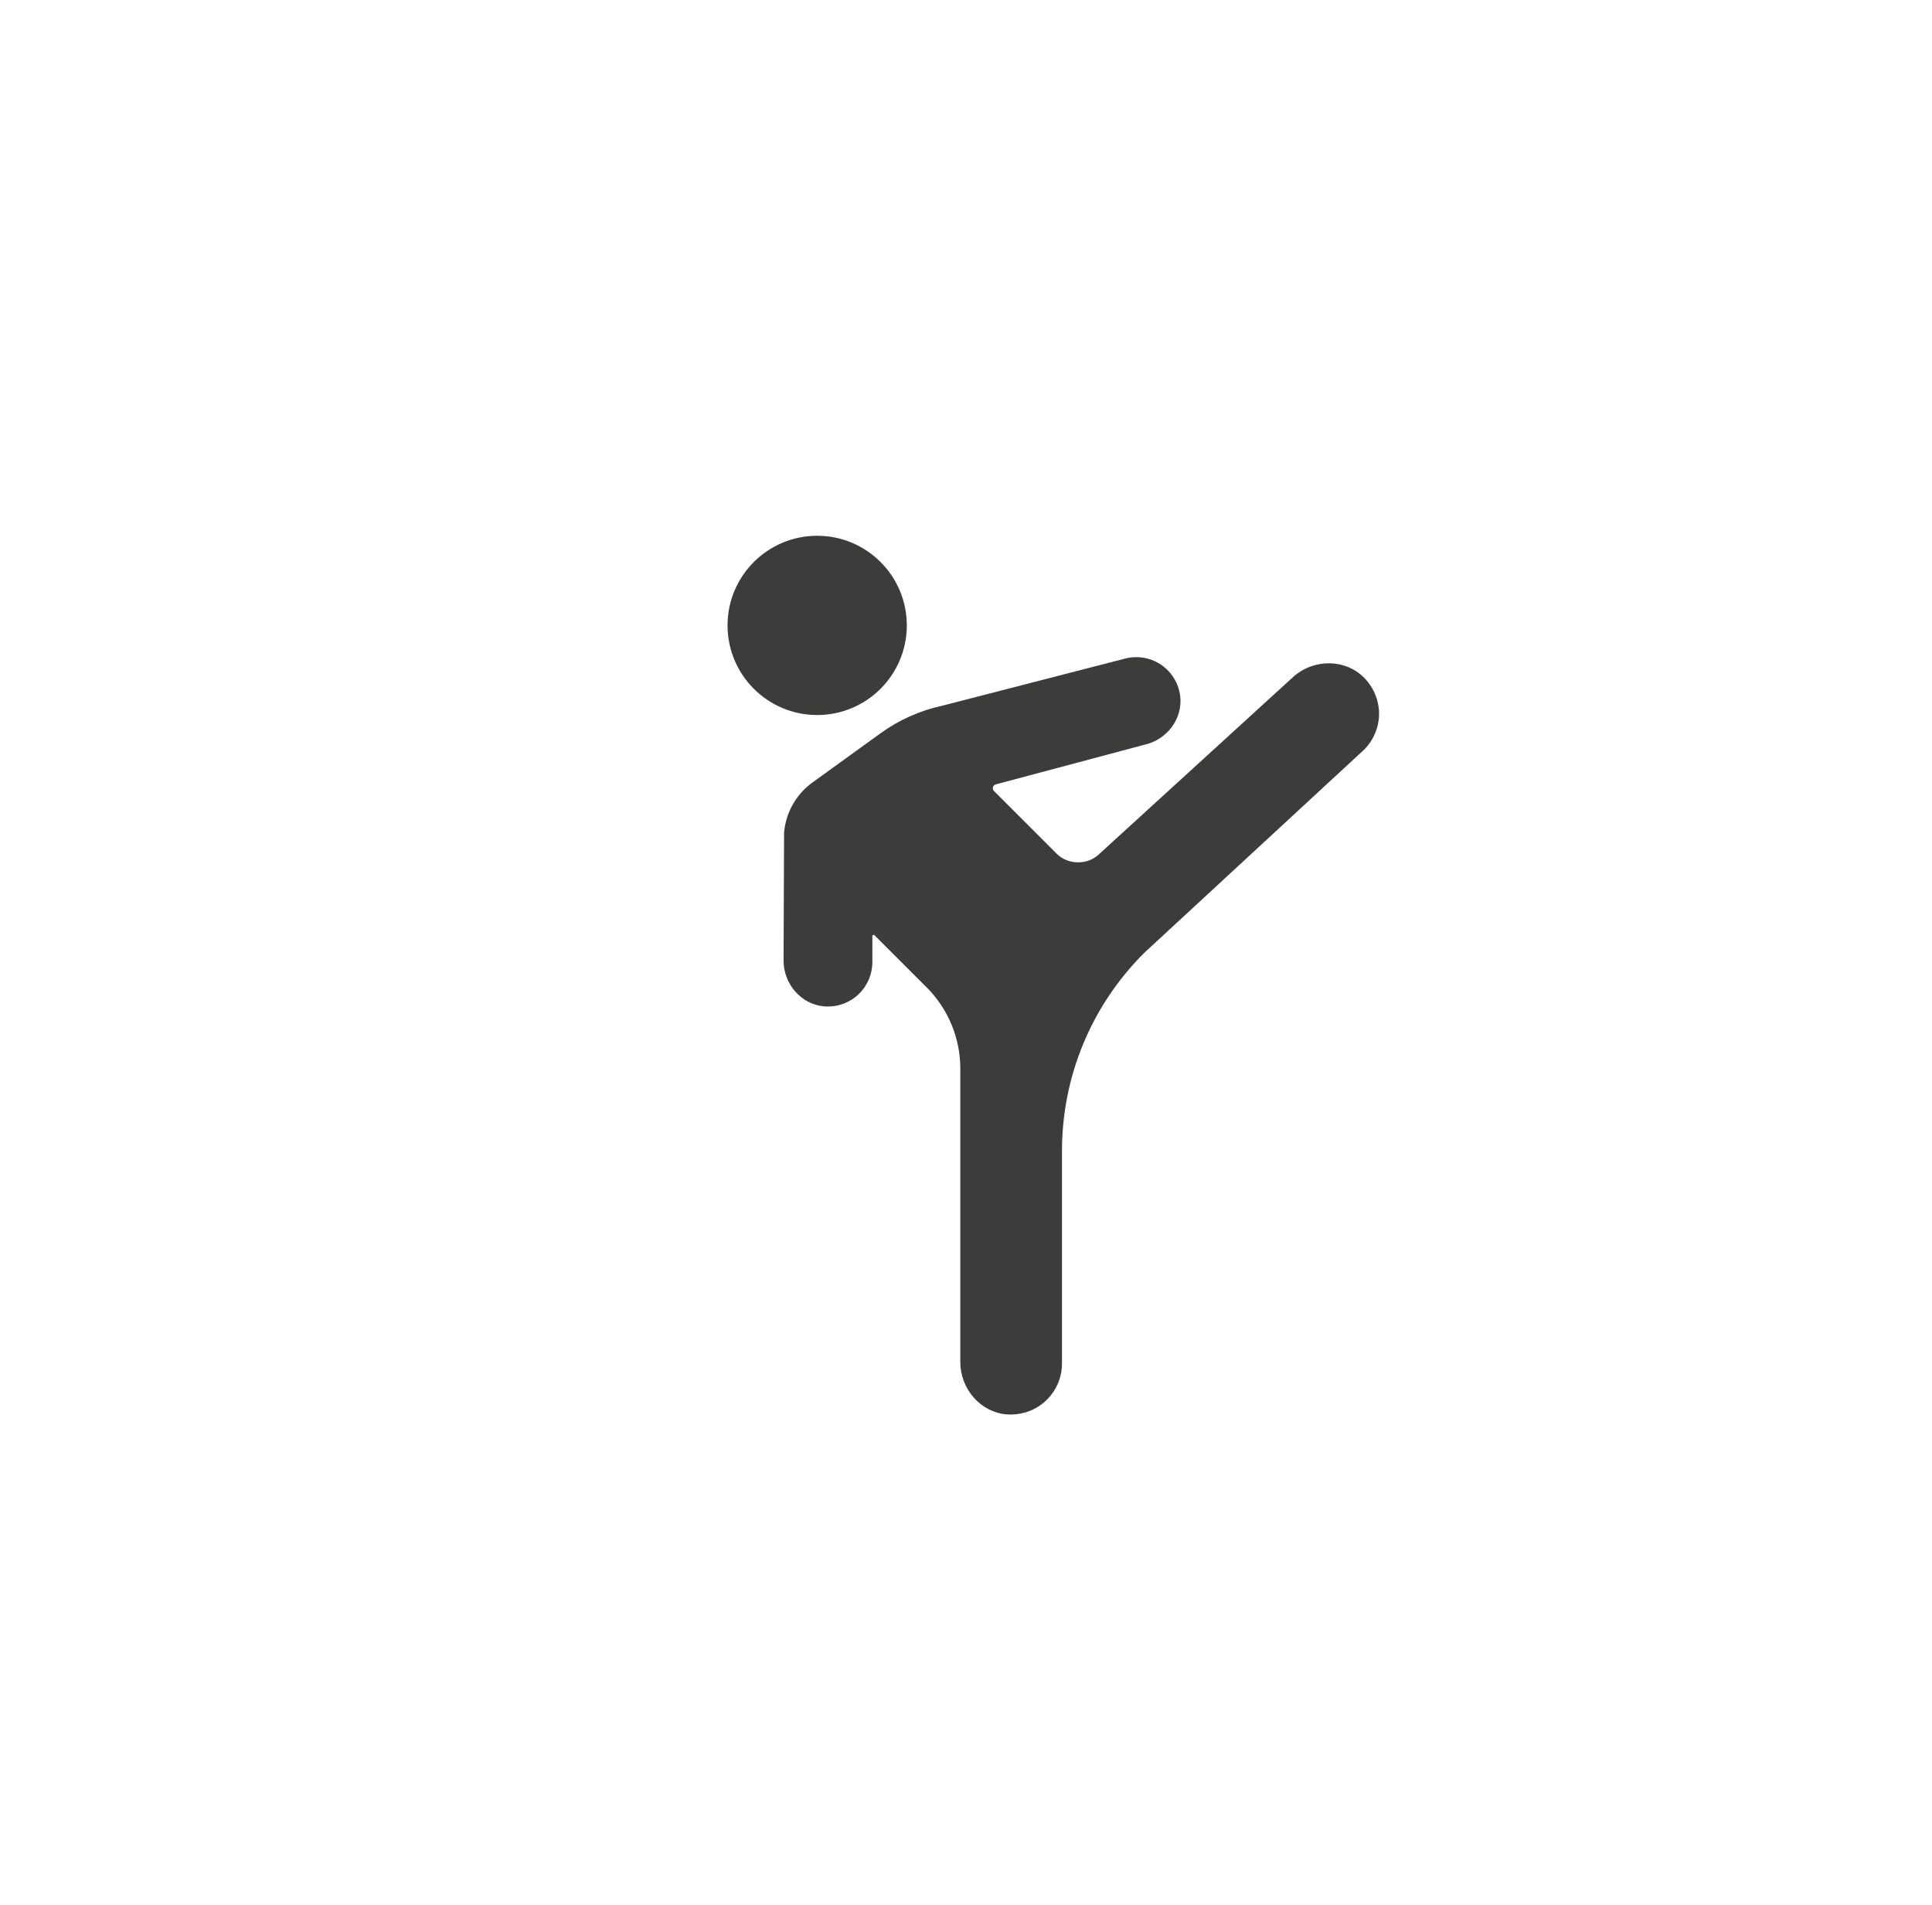 <?xml version="1.0" encoding="utf-8"?>
<!-- Generator: Adobe Illustrator 24.0.1, SVG Export Plug-In . SVG Version: 6.00 Build 0)  -->
<svg version="1.1" id="Livello_1" xmlns="http://www.w3.org/2000/svg" xmlns:xlink="http://www.w3.org/1999/xlink" x="0px" y="0px"
	 viewBox="0 0 115.54 113.91" style="enable-background:new 0 0 115.54 113.91;" xml:space="preserve">
<style type="text/css">
	.st0{fill:#3C3C3B;}
</style>
<g>
	<path class="st0" d="M81.36,40.33c-1.19-0.98-3.01-0.86-4.14,0.26L65.75,51.06c-0.68,0.68-1.87,0.68-2.55,0l-3.76-3.76
		c-0.08-0.08-0.07-0.18-0.06-0.23s0.06-0.14,0.2-0.17l8.85-2.36c1.37-0.3,2.31-1.57,2.15-2.91c-0.09-0.74-0.49-1.41-1.09-1.84
		c-0.6-0.43-1.37-0.59-2.11-0.43L56.36,42.2c-1.34,0.29-2.59,0.85-3.7,1.65l-4.08,2.95c-0.98,0.71-1.59,1.81-1.69,3l-0.03,7.64
		c0,1.41,1.05,2.61,2.4,2.74c0.75,0.07,1.49-0.18,2.04-0.68c0.55-0.5,0.87-1.22,0.87-1.97v-1.59l0.1-0.04l3.16,3.16
		c1.27,1.27,2,3.03,2,4.83v17.56c0,1.61,1.2,2.99,2.74,3.13c0.1,0.01,0.19,0.01,0.29,0.01c0.75,0,1.49-0.28,2.05-0.79
		c0.63-0.58,1-1.39,1-2.25v-12.7c0-4.48,1.75-8.69,4.9-11.85l13.17-12.17c0.6-0.6,0.93-1.44,0.89-2.29
		C82.42,41.68,82.02,40.87,81.36,40.33z"/>
	<path class="st0" d="M48.87,42.76c2.96,0,5.36-2.4,5.36-5.36c0-2.96-2.4-5.36-5.36-5.36c-2.96,0-5.36,2.4-5.36,5.36
		C43.51,40.36,45.91,42.76,48.87,42.76z"/>
</g>
</svg>

